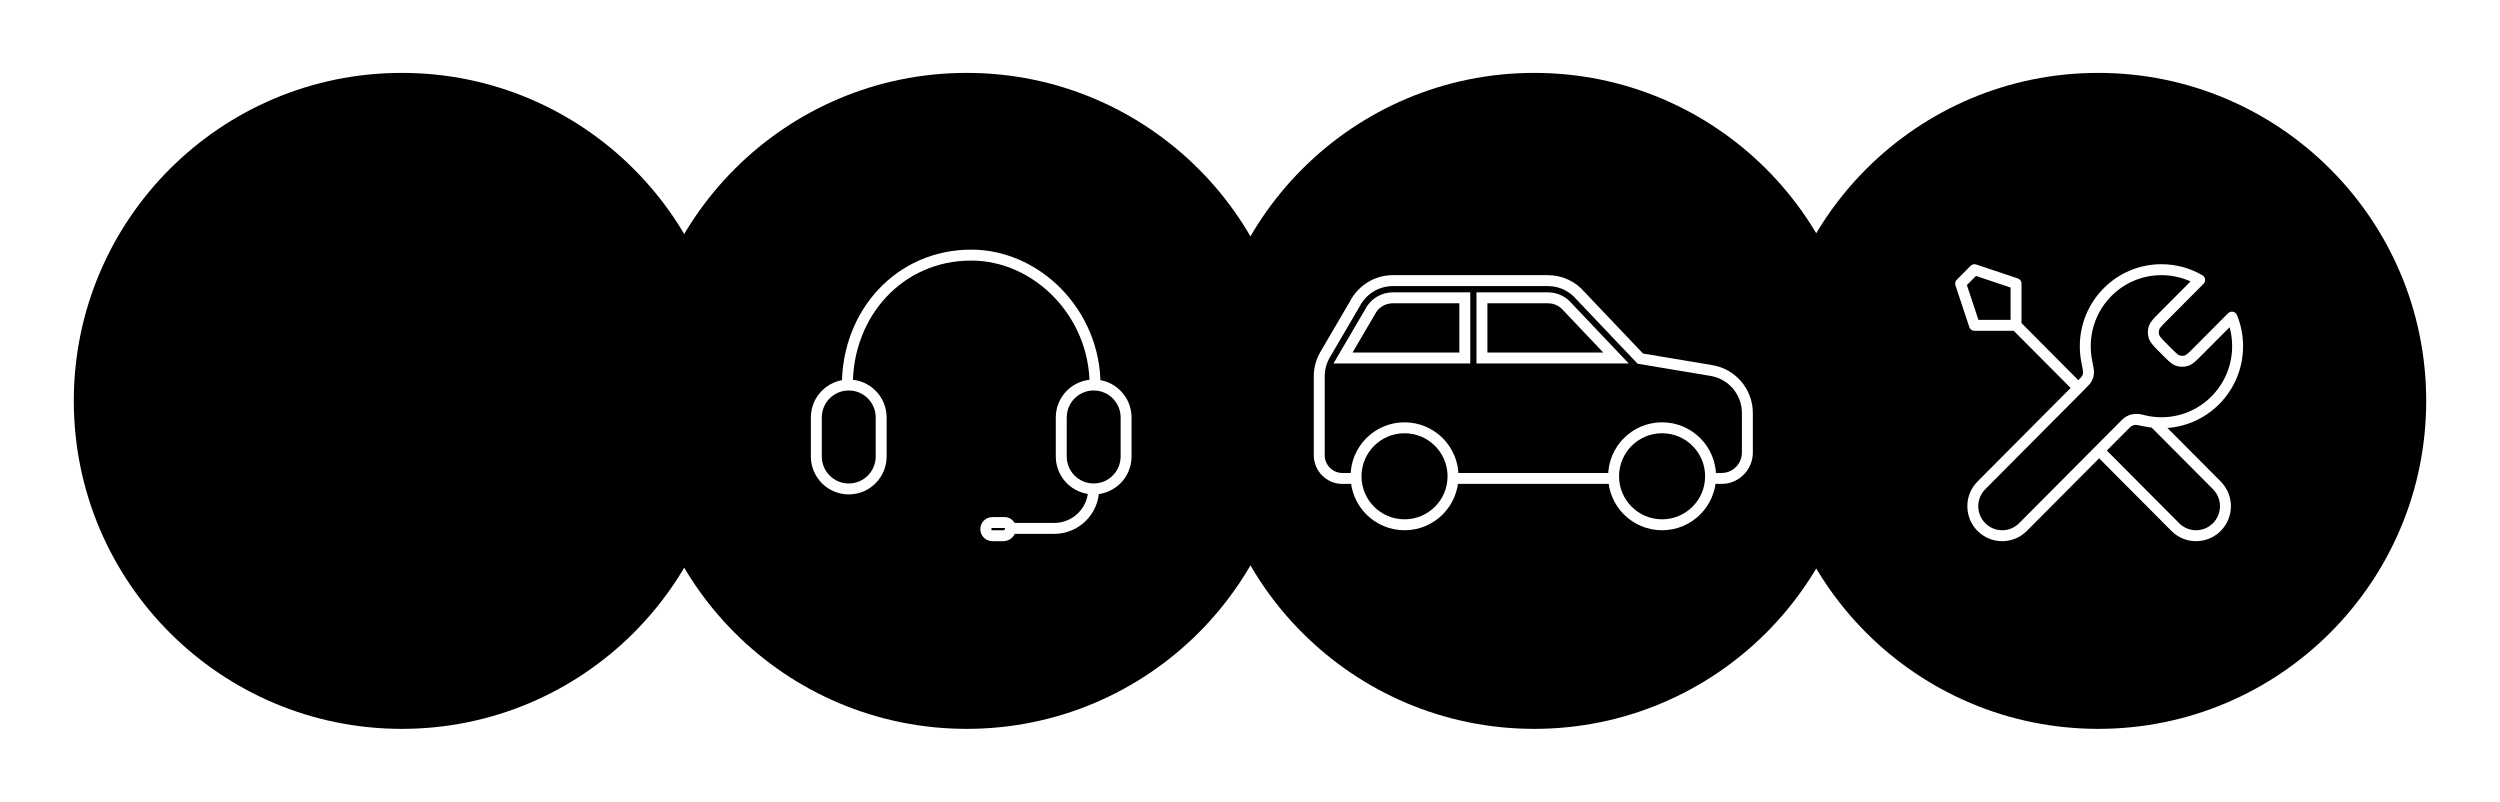 <svg width="686" height="220" viewBox="0 0 686 220" fill="none" xmlns="http://www.w3.org/2000/svg">
<g filter="url(#filter0_d_11470_8341)">
<circle cx="559.75" cy="94" r="90" fill="#F6A860" style="fill:#F6A860;fill:color(display-p3 0.965 0.659 0.377);fill-opacity:1;"/>
<path d="M537.2 73.271L554.3 90.451L537.2 73.271Z" fill="#F6A860" style="fill:#F6A860;fill:color(display-p3 0.965 0.659 0.377);fill-opacity:1;"/>
<path d="M525.8 58L537.2 61.818V73.271H525.8L522 61.818L525.8 58Z" fill="#F6A860" style="fill:#F6A860;fill:color(display-p3 0.965 0.659 0.377);fill-opacity:1;"/>
<path d="M587.584 60.829L577.599 70.861C576.094 72.372 575.342 73.128 575.06 74C574.812 74.767 574.812 75.593 575.06 76.359C575.342 77.231 576.094 77.987 577.599 79.499L578.501 80.405C580.006 81.917 580.758 82.673 581.626 82.956C582.389 83.205 583.211 83.205 583.974 82.956C584.842 82.673 585.594 81.917 587.099 80.405L596.439 71.021C597.445 73.481 598 76.174 598 78.998C598 90.594 588.643 99.995 577.1 99.995C575.708 99.995 574.349 99.858 573.033 99.598C571.186 99.232 570.262 99.049 569.702 99.105C569.107 99.164 568.813 99.254 568.286 99.538C567.79 99.804 567.292 100.304 566.297 101.304L539.1 128.628C535.952 131.791 530.848 131.791 527.7 128.628C524.552 125.465 524.552 120.337 527.7 117.175L554.897 89.851C555.892 88.851 556.39 88.351 556.655 87.853C556.938 87.323 557.027 87.028 557.086 86.43C557.142 85.867 556.96 84.939 556.595 83.083C556.336 81.762 556.2 80.396 556.2 78.998C556.2 67.401 565.557 58 577.1 58C580.921 58 584.502 59.03 587.584 60.829Z" fill="#F6A860" style="fill:#F6A860;fill:color(display-p3 0.965 0.659 0.377);fill-opacity:1;"/>
<path d="M560 107.63L580.9 128.628C584.048 131.79 589.152 131.79 592.3 128.628C595.448 125.465 595.448 120.337 592.3 117.174L575.106 99.901C573.889 99.785 572.702 99.564 571.555 99.248C570.077 98.84 568.455 99.136 567.371 100.225L560 107.63Z" fill="#F6A860" style="fill:#F6A860;fill:color(display-p3 0.965 0.659 0.377);fill-opacity:1;"/>
<path d="M537.2 73.271L554.3 90.451M537.2 73.271H525.8L522 61.818L525.8 58L537.2 61.818V73.271ZM587.584 60.829L577.599 70.861C576.094 72.372 575.342 73.128 575.06 74C574.812 74.767 574.812 75.593 575.06 76.359C575.342 77.231 576.094 77.987 577.599 79.499L578.501 80.405C580.006 81.917 580.758 82.673 581.626 82.956C582.389 83.205 583.211 83.205 583.974 82.956C584.842 82.673 585.594 81.917 587.099 80.405L596.439 71.021C597.445 73.481 598 76.174 598 78.998C598 90.594 588.643 99.995 577.1 99.995C575.708 99.995 574.349 99.858 573.033 99.598C571.186 99.232 570.262 99.049 569.702 99.105C569.107 99.164 568.813 99.254 568.286 99.538C567.79 99.804 567.292 100.304 566.297 101.304L539.1 128.628C535.952 131.791 530.848 131.791 527.7 128.628C524.552 125.465 524.552 120.337 527.7 117.175L554.897 89.851C555.892 88.851 556.39 88.351 556.655 87.853C556.938 87.323 557.027 87.028 557.086 86.43C557.142 85.867 556.96 84.939 556.595 83.083C556.336 81.762 556.2 80.396 556.2 78.998C556.2 67.401 565.557 58 577.1 58C580.921 58 584.502 59.03 587.584 60.829ZM560 107.63L580.9 128.628C584.048 131.79 589.152 131.79 592.3 128.628C595.448 125.465 595.448 120.337 592.3 117.174L575.106 99.901C573.889 99.785 572.702 99.564 571.555 99.248C570.077 98.84 568.455 99.136 567.371 100.225L560 107.63Z" stroke="white" style="stroke:white;stroke-opacity:1;" stroke-width="3" stroke-linecap="round" stroke-linejoin="round"/>
</g>
<g filter="url(#filter1_d_11470_8341)">
<circle cx="405" cy="94" r="90" fill="#F6A860" style="fill:#F6A860;fill:color(display-p3 0.965 0.659 0.377);fill-opacity:1;"/>
<path fill-rule="evenodd" clip-rule="evenodd" d="M385.943 65.72H366.201C363.532 65.72 361.103 67.224 359.905 69.62L359.868 69.694L352.516 82.241H385.943V65.72ZM408.76 65.72H390.642V82.241H427.442L414.193 68.292L414.147 68.237C412.807 66.639 410.839 65.72 408.76 65.72Z" fill="#F6A860" style="fill:#F6A860;fill:color(display-p3 0.965 0.659 0.377);fill-opacity:1;"/>
<path d="M355.614 115.282H352.324C348.858 115.282 346 112.411 346 108.93V87.265C346 85.088 346.6 82.954 347.735 81.097L355.754 67.409C357.763 63.483 361.8 61 366.201 61H408.76C412.221 61 415.509 62.535 417.74 65.195L434.096 82.402L453.663 85.679C459.311 86.627 463.479 91.567 463.479 97.319V108.202C463.479 112.085 460.297 115.282 456.431 115.282H453.865M383.378 115.282H426.102M366.201 65.72H385.943V82.241H352.516L359.868 69.694L359.905 69.62C361.103 67.224 363.532 65.72 366.201 65.72ZM390.642 65.72H408.76C410.839 65.72 412.807 66.639 414.147 68.237L414.193 68.292L427.442 82.241H390.642V65.72Z" stroke="white" style="stroke:white;stroke-opacity:1;" stroke-width="3"/>
<circle cx="369.404" cy="114.692" r="13.308" fill="#F6A860" stroke="white" style="fill:#F6A860;fill:color(display-p3 0.965 0.659 0.377);fill-opacity:1;stroke:white;stroke-opacity:1;" stroke-width="3"/>
<circle cx="440.075" cy="114.692" r="13.308" fill="#F6A860" stroke="white" style="fill:#F6A860;fill:color(display-p3 0.965 0.659 0.377);fill-opacity:1;stroke:white;stroke-opacity:1;" stroke-width="3"/>
</g>
<g filter="url(#filter2_d_11470_8341)">
<circle cx="249.25" cy="94" r="90" fill="#F6A860" style="fill:#F6A860;fill:color(display-p3 0.965 0.659 0.377);fill-opacity:1;"/>
<path d="M208 98.56C208 93.638 211.983 89.648 216.896 89.648C221.809 89.648 225.792 93.638 225.792 98.56V109.255C225.792 114.177 221.809 118.167 216.896 118.167C211.983 118.167 208 114.177 208 109.255V98.56Z" fill="#F6A860" style="fill:#F6A860;fill:color(display-p3 0.965 0.659 0.377);fill-opacity:1;"/>
<path d="M275.208 98.56C275.208 93.638 279.191 89.648 284.104 89.648C289.017 89.648 293 93.638 293 98.56V109.255C293 114.177 289.017 118.167 284.104 118.167C279.191 118.167 275.208 114.177 275.208 109.255V98.56Z" fill="#F6A860" style="fill:#F6A860;fill:color(display-p3 0.965 0.659 0.377);fill-opacity:1;"/>
<path d="M284.484 89.648C284.484 69.96 268.553 54 250.5 54C230.848 54 216.516 69.96 216.516 89.648M284.104 118.167C279.191 118.167 275.208 114.177 275.208 109.255V98.56C275.208 93.638 279.191 89.648 284.104 89.648C289.017 89.648 293 93.638 293 98.56V109.255C293 114.177 289.017 118.167 284.104 118.167ZM284.104 118.167V118.167C284.104 124.147 279.256 128.995 273.276 128.995H261.295M261.295 128.995V128.995C261.295 128.109 260.577 127.391 259.691 127.391H256.303C255.306 127.391 254.498 128.199 254.498 129.195V129.195C254.498 130.192 255.306 131 256.303 131H259.29C260.397 131 261.295 130.102 261.295 128.995V128.995ZM216.896 118.167C211.983 118.167 208 114.177 208 109.255V98.56C208 93.638 211.983 89.648 216.896 89.648C221.809 89.648 225.792 93.638 225.792 98.56V109.255C225.792 114.177 221.809 118.167 216.896 118.167Z" stroke="white" style="stroke:white;stroke-opacity:1;" stroke-width="3" stroke-linecap="round" stroke-linejoin="round"/>
</g>
<g filter="url(#filter3_d_11470_8341)">
<circle cx="94.25" cy="94" r="90" fill="#A378FF" style="fill:#A378FF;fill:color(display-p3 0.639 0.472 1);fill-opacity:1;"/>
<path fill-rule="evenodd" clip-rule="evenodd" d="M140.069 122.695C140.069 120.75 138.49 119.171 136.544 119.171C121.972 119.171 66.528 119.171 51.957 119.171C50.011 119.171 48.432 120.75 48.432 122.695C48.432 124.848 48.432 127.592 48.432 129.744C48.432 131.69 50.011 133.269 51.957 133.269C66.528 133.269 121.972 133.269 136.544 133.269C138.49 133.269 140.069 131.69 140.069 129.744C140.069 127.592 140.069 124.848 140.069 122.695Z" stroke="#F7F3FF" style="stroke:#F7F3FF;stroke:color(display-p3 0.969 0.953 1);stroke-opacity:1;" stroke-width="3"/>
<path fill-rule="evenodd" clip-rule="evenodd" d="M130.358 75.884C129.865 72.412 126.89 69.832 123.38 69.832C110.043 69.832 78.457 69.832 65.12 69.832C61.61 69.832 58.635 72.412 58.142 75.884C56.259 89.062 51.956 119.175 51.956 119.175H136.543C136.543 119.175 132.24 89.062 130.358 75.884Z" stroke="#F7F3FF" style="stroke:#F7F3FF;stroke:color(display-p3 0.969 0.953 1);stroke-opacity:1;" stroke-width="3"/>
<path fill-rule="evenodd" clip-rule="evenodd" d="M125.971 45.161C125.971 44.227 125.598 43.328 124.937 42.669C124.279 42.007 123.38 41.636 122.446 41.636C118.533 41.636 112.261 41.636 108.348 41.636C107.415 41.636 106.515 42.007 105.858 42.669C105.197 43.328 104.824 44.227 104.824 45.161C104.824 47.315 104.824 50.056 104.824 52.21C104.824 53.144 105.197 54.043 105.858 54.702C106.515 55.364 107.415 55.734 108.348 55.734C112.261 55.734 118.533 55.734 122.446 55.734C123.38 55.734 124.279 55.364 124.937 54.702C125.598 54.043 125.971 53.144 125.971 52.21C125.971 50.056 125.971 47.315 125.971 45.161Z" stroke="#F7F3FF" style="stroke:#F7F3FF;stroke:color(display-p3 0.969 0.953 1);stroke-opacity:1;" stroke-width="3"/>
<path fill-rule="evenodd" clip-rule="evenodd" d="M94.479 59.516C94.479 58.598 94.11 57.715 93.45 57.067C92.793 56.415 91.898 56.051 90.968 56.051C87.07 56.051 80.82 56.051 76.922 56.051C75.992 56.051 75.097 56.415 74.44 57.067C73.78 57.715 73.411 58.598 73.411 59.516C73.411 66.952 73.411 83.772 73.411 83.772H94.479V59.516Z" fill="#A378FF" stroke="#F7F3FF" style="fill:#A378FF;fill:color(display-p3 0.639 0.472 1);fill-opacity:1;stroke:#F7F3FF;stroke:color(display-p3 0.969 0.953 1);stroke-opacity:1;" stroke-width="3"/>
<path d="M73.608 106.933C74.725 106.933 75.633 107.841 75.633 108.958C75.633 110.075 74.725 110.982 73.608 110.982C72.491 110.982 71.584 110.075 71.584 108.958C71.584 107.841 72.491 106.933 73.608 106.933ZM87.706 106.933C88.823 106.933 89.73 107.841 89.731 108.958C89.731 110.075 88.823 110.982 87.706 110.982C86.589 110.982 85.682 110.075 85.682 108.958C85.682 107.841 86.589 106.933 87.706 106.933ZM101.805 106.933C102.922 106.933 103.829 107.841 103.829 108.958C103.829 110.075 102.922 110.982 101.805 110.982C100.688 110.982 99.78 110.075 99.78 108.958C99.78 107.841 100.688 106.933 101.805 106.933ZM115.902 106.933C117.019 106.933 117.927 107.841 117.927 108.958C117.927 110.075 117.019 110.982 115.902 110.982C114.785 110.982 113.878 110.075 113.878 108.958C113.878 107.841 114.785 106.933 115.902 106.933ZM73.608 96.36C74.725 96.36 75.633 97.267 75.633 98.384C75.633 99.501 74.725 100.409 73.608 100.409C72.491 100.409 71.584 99.501 71.584 98.384C71.584 97.267 72.491 96.36 73.608 96.36ZM87.706 96.36C88.823 96.36 89.73 97.267 89.731 98.384C89.731 99.501 88.823 100.409 87.706 100.409C86.589 100.409 85.682 99.501 85.682 98.384C85.682 97.267 86.589 96.36 87.706 96.36ZM101.805 96.36C102.922 96.36 103.829 97.267 103.829 98.384C103.829 99.501 102.922 100.409 101.805 100.409C100.688 100.409 99.78 99.501 99.78 98.384C99.78 97.267 100.688 96.36 101.805 96.36ZM115.902 96.36C117.019 96.36 117.927 97.267 117.927 98.384C117.927 99.501 117.019 100.409 115.902 100.409C114.785 100.409 113.878 99.501 113.878 98.384C113.878 97.267 114.785 96.36 115.902 96.36Z" fill="#A378FF" style="fill:#A378FF;fill:color(display-p3 0.639 0.472 1);fill-opacity:1;"/>
<path d="M73.608 106.933C74.725 106.933 75.633 107.841 75.633 108.958C75.633 110.075 74.725 110.982 73.608 110.982C72.491 110.982 71.584 110.075 71.584 108.958C71.584 107.841 72.491 106.933 73.608 106.933ZM87.706 106.933C88.823 106.933 89.73 107.841 89.731 108.958C89.731 110.075 88.823 110.982 87.706 110.982C86.589 110.982 85.682 110.075 85.682 108.958C85.682 107.841 86.589 106.933 87.706 106.933ZM101.805 106.933C102.922 106.933 103.829 107.841 103.829 108.958C103.829 110.075 102.922 110.982 101.805 110.982C100.688 110.982 99.78 110.075 99.78 108.958C99.78 107.841 100.688 106.933 101.805 106.933ZM115.902 106.933C117.019 106.933 117.927 107.841 117.927 108.958C117.927 110.075 117.019 110.982 115.902 110.982C114.785 110.982 113.878 110.075 113.878 108.958C113.878 107.841 114.785 106.933 115.902 106.933ZM73.608 96.36C74.725 96.36 75.633 97.267 75.633 98.384C75.633 99.501 74.725 100.409 73.608 100.409C72.491 100.409 71.584 99.501 71.584 98.384C71.584 97.267 72.491 96.36 73.608 96.36ZM87.706 96.36C88.823 96.36 89.73 97.267 89.731 98.384C89.731 99.501 88.823 100.409 87.706 100.409C86.589 100.409 85.682 99.501 85.682 98.384C85.682 97.267 86.589 96.36 87.706 96.36ZM101.805 96.36C102.922 96.36 103.829 97.267 103.829 98.384C103.829 99.501 102.922 100.409 101.805 100.409C100.688 100.409 99.78 99.501 99.78 98.384C99.78 97.267 100.688 96.36 101.805 96.36ZM115.902 96.36C117.019 96.36 117.927 97.267 117.927 98.384C117.927 99.501 117.019 100.409 115.902 100.409C114.785 100.409 113.878 99.501 113.878 98.384C113.878 97.267 114.785 96.36 115.902 96.36Z" fill="#F7F3FF" style="fill:#F7F3FF;fill:color(display-p3 0.969 0.953 1);fill-opacity:1;"/>
<path d="M73.608 106.933C74.725 106.933 75.633 107.841 75.633 108.958C75.633 110.075 74.725 110.982 73.608 110.982C72.491 110.982 71.584 110.075 71.584 108.958C71.584 107.841 72.491 106.933 73.608 106.933ZM87.706 106.933C88.823 106.933 89.73 107.841 89.731 108.958C89.731 110.075 88.823 110.982 87.706 110.982C86.589 110.982 85.682 110.075 85.682 108.958C85.682 107.841 86.589 106.933 87.706 106.933ZM101.805 106.933C102.922 106.933 103.829 107.841 103.829 108.958C103.829 110.075 102.922 110.982 101.805 110.982C100.688 110.982 99.78 110.075 99.78 108.958C99.78 107.841 100.688 106.933 101.805 106.933ZM115.902 106.933C117.019 106.933 117.927 107.841 117.927 108.958C117.927 110.075 117.019 110.982 115.902 110.982C114.785 110.982 113.878 110.075 113.878 108.958C113.878 107.841 114.785 106.933 115.902 106.933ZM73.608 96.36C74.725 96.36 75.633 97.267 75.633 98.384C75.633 99.501 74.725 100.409 73.608 100.409C72.491 100.409 71.584 99.501 71.584 98.384C71.584 97.267 72.491 96.36 73.608 96.36ZM87.706 96.36C88.823 96.36 89.73 97.267 89.731 98.384C89.731 99.501 88.823 100.409 87.706 100.409C86.589 100.409 85.682 99.501 85.682 98.384C85.682 97.267 86.589 96.36 87.706 96.36ZM101.805 96.36C102.922 96.36 103.829 97.267 103.829 98.384C103.829 99.501 102.922 100.409 101.805 100.409C100.688 100.409 99.78 99.501 99.78 98.384C99.78 97.267 100.688 96.36 101.805 96.36ZM115.902 96.36C117.019 96.36 117.927 97.267 117.927 98.384C117.927 99.501 117.019 100.409 115.902 100.409C114.785 100.409 113.878 99.501 113.878 98.384C113.878 97.267 114.785 96.36 115.902 96.36Z" stroke="#F7F3FF" style="stroke:#F7F3FF;stroke:color(display-p3 0.969 0.953 1);stroke-opacity:1;" stroke-width="3"/>
<path d="M77.262 61.596H90.568" stroke="#F7F3FF" style="stroke:#F7F3FF;stroke:color(display-p3 0.969 0.953 1);stroke-opacity:1;" stroke-linecap="round"/>
<path d="M77.262 64.922H90.568" stroke="#F7F3FF" style="stroke:#F7F3FF;stroke:color(display-p3 0.969 0.953 1);stroke-opacity:1;" stroke-linecap="round"/>
<path d="M77.262 68.248H90.568" stroke="#F7F3FF" style="stroke:#F7F3FF;stroke:color(display-p3 0.969 0.953 1);stroke-opacity:1;" stroke-linecap="round"/>
<path d="M116.101 56.606V69.357" stroke="#F7F3FF" style="stroke:#F7F3FF;stroke:color(display-p3 0.969 0.953 1);stroke-opacity:1;" stroke-width="3"/>
<path d="M68.975 83.772L97.805 83.772" stroke="#F7F3FF" style="stroke:#F7F3FF;stroke:color(display-p3 0.969 0.953 1);stroke-opacity:1;" stroke-width="3" stroke-linecap="round"/>
</g>
<defs>
<filter id="filter0_d_11470_8341" x="465.75" y="0" width="220" height="220" filterUnits="userSpaceOnUse" color-interpolation-filters="sRGB">
<feFlood flood-opacity="0" result="BackgroundImageFix"/>
<feColorMatrix in="SourceAlpha" type="matrix" values="0 0 0 0 0 0 0 0 0 0 0 0 0 0 0 0 0 0 127 0" result="hardAlpha"/>
<feOffset dx="16" dy="16"/>
<feGaussianBlur stdDeviation="10"/>
<feComposite in2="hardAlpha" operator="out"/>
<feColorMatrix type="matrix" values="0 0 0 0 0.741 0 0 0 0 0.506 0 0 0 0 0.506 0 0 0 0.2 0"/>
<feBlend mode="normal" in2="BackgroundImageFix" result="effect1_dropShadow_11470_8341"/>
<feBlend mode="normal" in="SourceGraphic" in2="effect1_dropShadow_11470_8341" result="shape"/>
</filter>
<filter id="filter1_d_11470_8341" x="311" y="0" width="220" height="220" filterUnits="userSpaceOnUse" color-interpolation-filters="sRGB">
<feFlood flood-opacity="0" result="BackgroundImageFix"/>
<feColorMatrix in="SourceAlpha" type="matrix" values="0 0 0 0 0 0 0 0 0 0 0 0 0 0 0 0 0 0 127 0" result="hardAlpha"/>
<feOffset dx="16" dy="16"/>
<feGaussianBlur stdDeviation="10"/>
<feComposite in2="hardAlpha" operator="out"/>
<feColorMatrix type="matrix" values="0 0 0 0 0.741 0 0 0 0 0.506 0 0 0 0 0.506 0 0 0 0.2 0"/>
<feBlend mode="normal" in2="BackgroundImageFix" result="effect1_dropShadow_11470_8341"/>
<feBlend mode="normal" in="SourceGraphic" in2="effect1_dropShadow_11470_8341" result="shape"/>
</filter>
<filter id="filter2_d_11470_8341" x="155.25" y="0" width="220" height="220" filterUnits="userSpaceOnUse" color-interpolation-filters="sRGB">
<feFlood flood-opacity="0" result="BackgroundImageFix"/>
<feColorMatrix in="SourceAlpha" type="matrix" values="0 0 0 0 0 0 0 0 0 0 0 0 0 0 0 0 0 0 127 0" result="hardAlpha"/>
<feOffset dx="16" dy="16"/>
<feGaussianBlur stdDeviation="10"/>
<feComposite in2="hardAlpha" operator="out"/>
<feColorMatrix type="matrix" values="0 0 0 0 0.741 0 0 0 0 0.506 0 0 0 0 0.506 0 0 0 0.2 0"/>
<feBlend mode="normal" in2="BackgroundImageFix" result="effect1_dropShadow_11470_8341"/>
<feBlend mode="normal" in="SourceGraphic" in2="effect1_dropShadow_11470_8341" result="shape"/>
</filter>
<filter id="filter3_d_11470_8341" x="0.25" y="0" width="220" height="220" filterUnits="userSpaceOnUse" color-interpolation-filters="sRGB">
<feFlood flood-opacity="0" result="BackgroundImageFix"/>
<feColorMatrix in="SourceAlpha" type="matrix" values="0 0 0 0 0 0 0 0 0 0 0 0 0 0 0 0 0 0 127 0" result="hardAlpha"/>
<feOffset dx="16" dy="16"/>
<feGaussianBlur stdDeviation="10"/>
<feComposite in2="hardAlpha" operator="out"/>
<feColorMatrix type="matrix" values="0 0 0 0 0.741 0 0 0 0 0.506 0 0 0 0 0.506 0 0 0 0.2 0"/>
<feBlend mode="normal" in2="BackgroundImageFix" result="effect1_dropShadow_11470_8341"/>
<feBlend mode="normal" in="SourceGraphic" in2="effect1_dropShadow_11470_8341" result="shape"/>
</filter>
</defs>
</svg>
